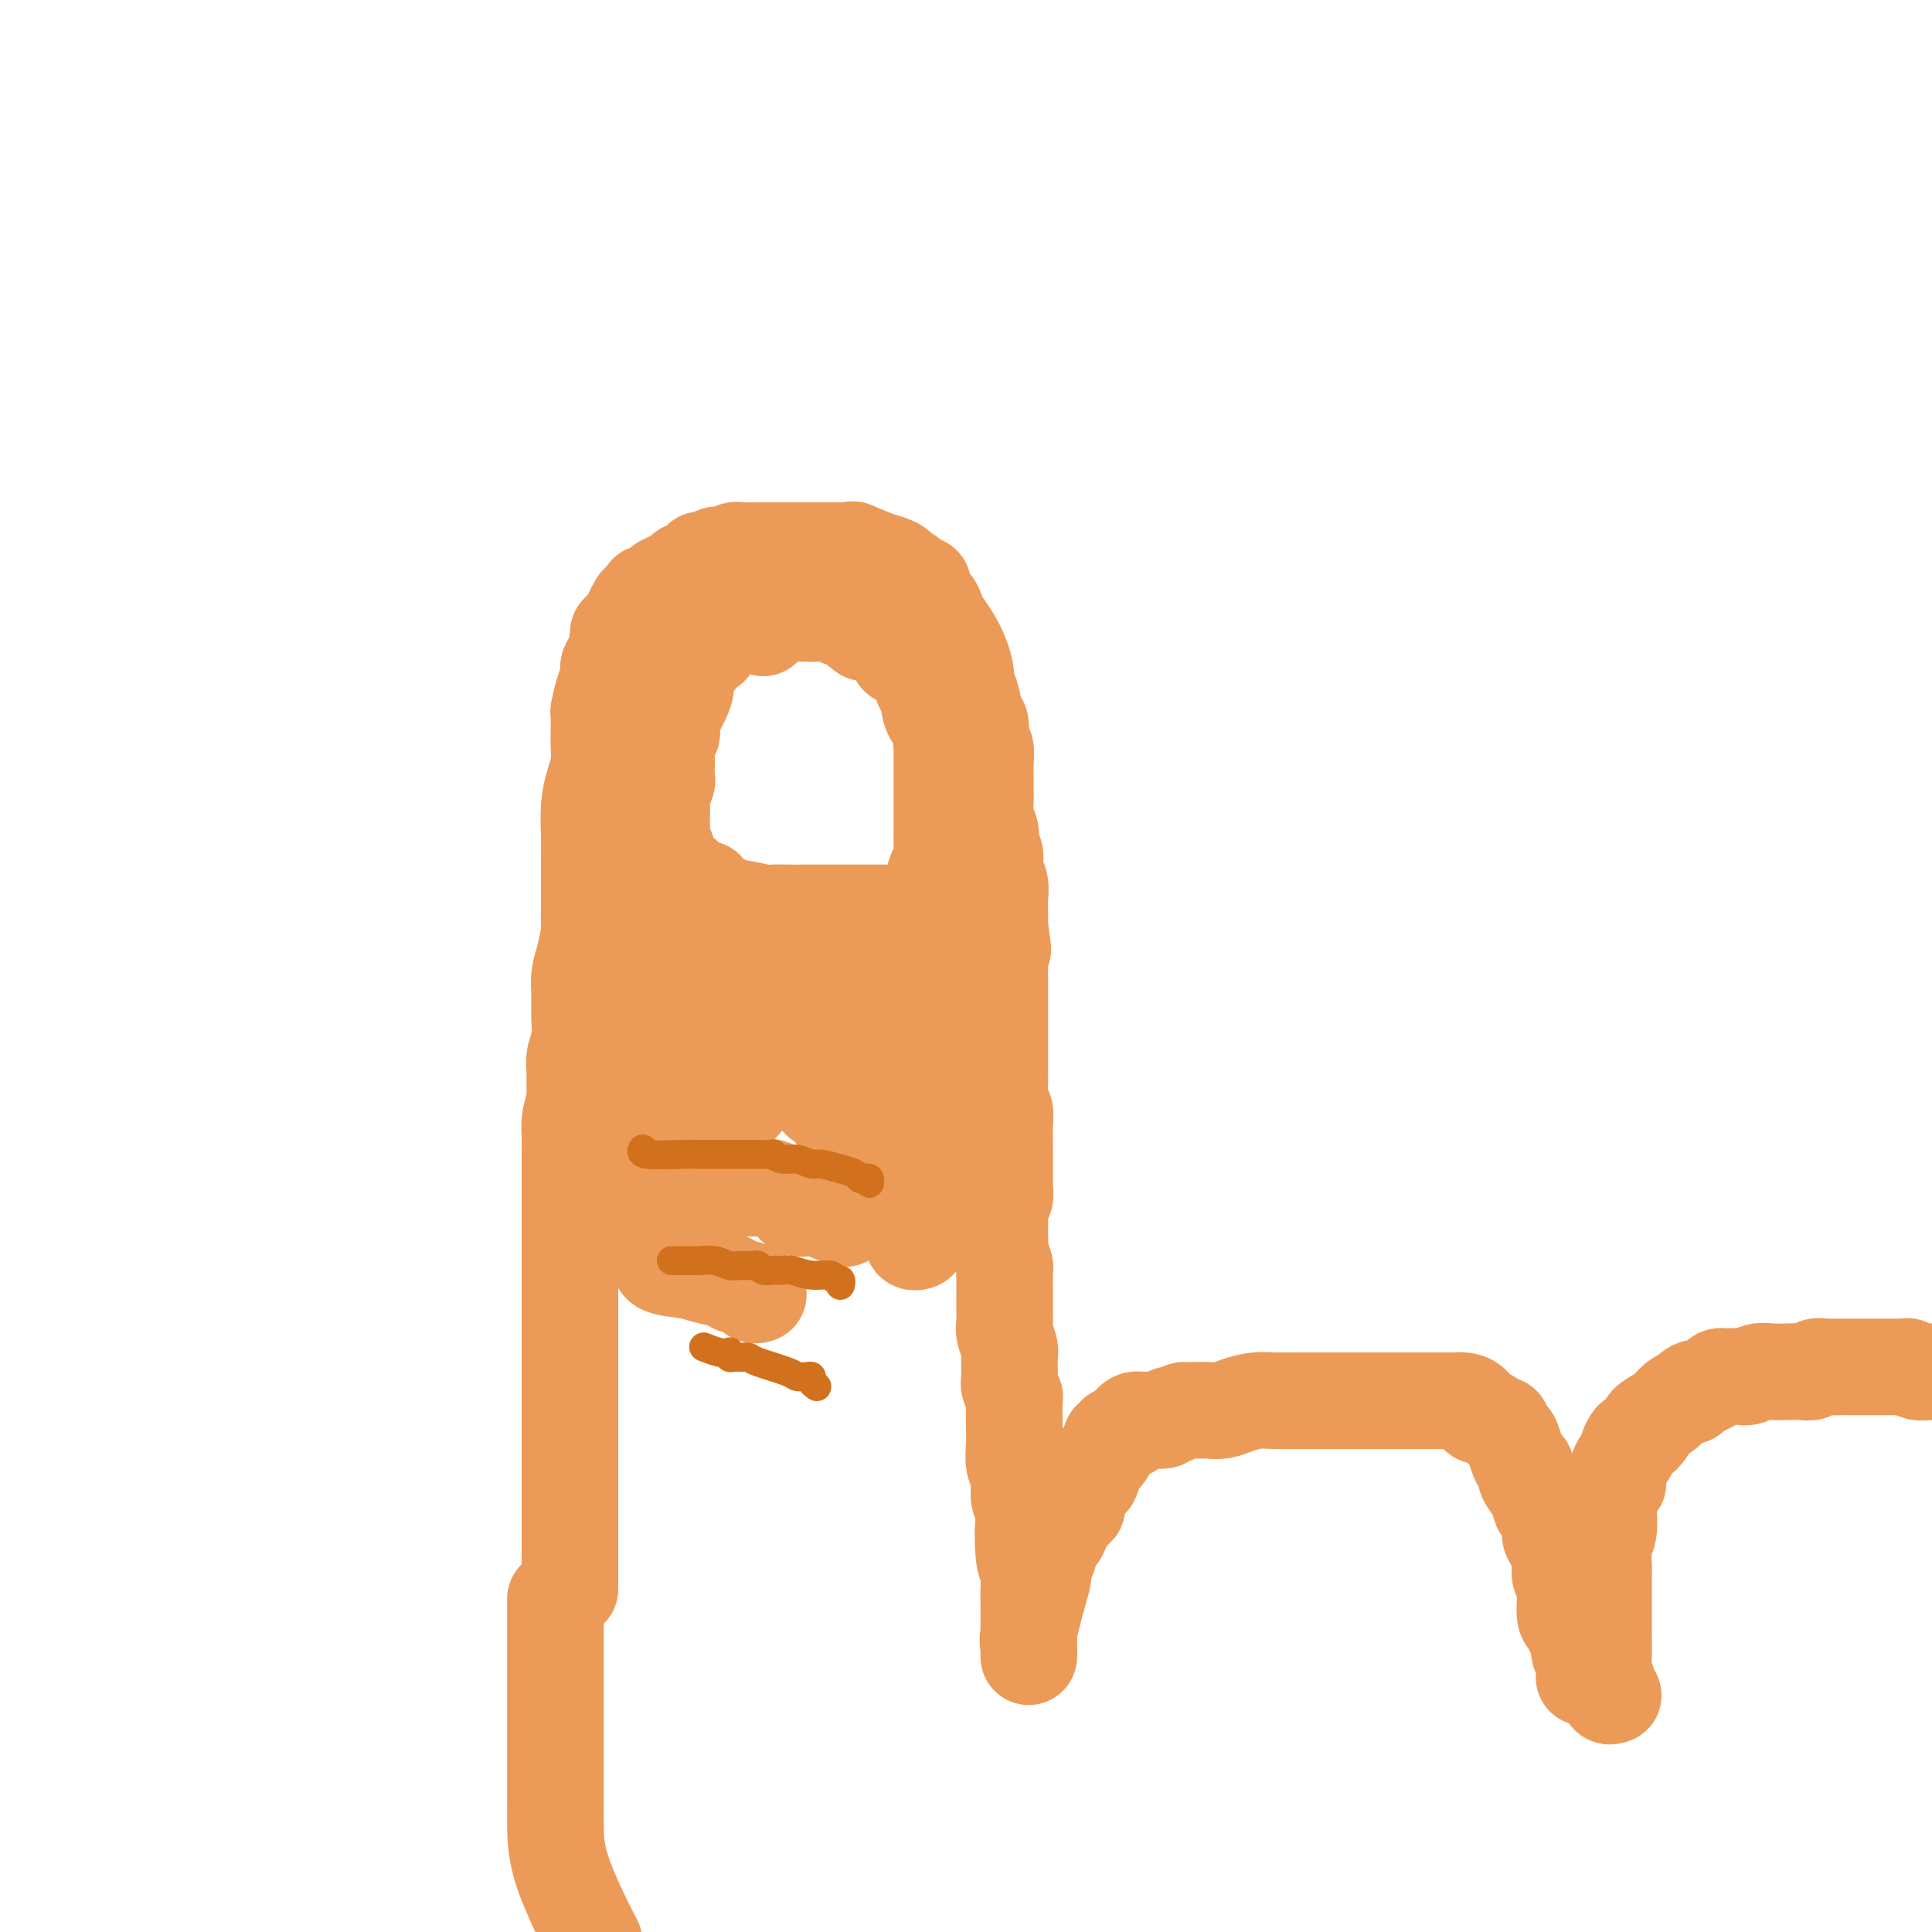 <svg viewBox='0 0 400 400' version='1.1' xmlns='http://www.w3.org/2000/svg' xmlns:xlink='http://www.w3.org/1999/xlink'><g fill='none' stroke='#EC9A57' stroke-width='20' stroke-linecap='round' stroke-linejoin='round'><path d='M118,329c0.000,0.021 0.000,0.041 0,0c-0.000,-0.041 -0.000,-0.144 0,-1c0.000,-0.856 0.000,-2.466 0,-4c-0.000,-1.534 -0.000,-2.991 0,-4c0.000,-1.009 0.000,-1.569 0,-2c-0.000,-0.431 -0.000,-0.732 0,-2c0.000,-1.268 0.000,-3.504 0,-5c-0.000,-1.496 -0.000,-2.252 0,-4c0.000,-1.748 0.000,-4.488 0,-6c-0.000,-1.512 -0.000,-1.795 0,-3c0.000,-1.205 0.000,-3.331 0,-5c-0.000,-1.669 -0.000,-2.882 0,-4c0.000,-1.118 0.000,-2.143 0,-3c-0.000,-0.857 -0.000,-1.548 0,-3c0.000,-1.452 0.000,-3.667 0,-6c-0.000,-2.333 -0.000,-4.786 0,-7c0.000,-2.214 0.000,-4.191 0,-6c-0.000,-1.809 -0.000,-3.452 0,-5c0.000,-1.548 0.000,-3.002 0,-5c-0.000,-1.998 -0.001,-4.540 0,-7c0.001,-2.460 0.003,-4.839 0,-6c-0.003,-1.161 -0.011,-1.105 0,-2c0.011,-0.895 0.041,-2.741 0,-4c-0.041,-1.259 -0.155,-1.931 0,-3c0.155,-1.069 0.577,-2.534 1,-4'/><path d='M119,228c0.150,-16.444 0.026,-7.054 0,-4c-0.026,3.054 0.046,-0.227 0,-2c-0.046,-1.773 -0.209,-2.039 0,-3c0.209,-0.961 0.791,-2.618 1,-4c0.209,-1.382 0.046,-2.489 0,-4c-0.046,-1.511 0.026,-3.425 0,-5c-0.026,-1.575 -0.151,-2.810 0,-4c0.151,-1.190 0.576,-2.334 1,-4c0.424,-1.666 0.846,-3.852 1,-5c0.154,-1.148 0.042,-1.256 0,-2c-0.042,-0.744 -0.012,-2.123 0,-3c0.012,-0.877 0.006,-1.252 0,-3c-0.006,-1.748 -0.012,-4.868 0,-7c0.012,-2.132 0.042,-3.275 0,-5c-0.042,-1.725 -0.155,-4.031 0,-6c0.155,-1.969 0.577,-3.599 1,-5c0.423,-1.401 0.846,-2.572 1,-4c0.154,-1.428 0.041,-3.111 0,-4c-0.041,-0.889 -0.008,-0.983 0,-1c0.008,-0.017 -0.008,0.042 0,-1c0.008,-1.042 0.040,-3.186 0,-4c-0.040,-0.814 -0.152,-0.299 0,-1c0.152,-0.701 0.566,-2.619 1,-4c0.434,-1.381 0.886,-2.226 1,-3c0.114,-0.774 -0.111,-1.477 0,-2c0.111,-0.523 0.559,-0.865 1,-2c0.441,-1.135 0.875,-3.064 1,-4c0.125,-0.936 -0.059,-0.880 0,-1c0.059,-0.120 0.362,-0.417 1,-1c0.638,-0.583 1.611,-1.452 2,-2c0.389,-0.548 0.195,-0.774 0,-1'/><path d='M131,127c1.467,-3.577 1.635,-2.019 2,-2c0.365,0.019 0.927,-1.501 1,-2c0.073,-0.499 -0.341,0.021 0,0c0.341,-0.021 1.438,-0.584 2,-1c0.562,-0.416 0.588,-0.684 1,-1c0.412,-0.316 1.210,-0.681 2,-1c0.790,-0.319 1.573,-0.592 2,-1c0.427,-0.408 0.500,-0.950 1,-1c0.500,-0.050 1.428,0.393 2,0c0.572,-0.393 0.787,-1.621 1,-2c0.213,-0.379 0.423,0.091 1,0c0.577,-0.091 1.519,-0.742 2,-1c0.481,-0.258 0.500,-0.122 1,0c0.500,0.122 1.480,0.229 2,0c0.520,-0.229 0.580,-0.793 1,-1c0.420,-0.207 1.202,-0.055 2,0c0.798,0.055 1.614,0.015 3,0c1.386,-0.015 3.344,-0.004 5,0c1.656,0.004 3.012,0.001 4,0c0.988,-0.001 1.608,-0.000 2,0c0.392,0.000 0.555,-0.000 1,0c0.445,0.000 1.172,0.001 2,0c0.828,-0.001 1.758,-0.002 2,0c0.242,0.002 -0.203,0.008 0,0c0.203,-0.008 1.053,-0.031 2,0c0.947,0.031 1.991,0.116 2,0c0.009,-0.116 -1.017,-0.435 0,0c1.017,0.435 4.077,1.622 5,2c0.923,0.378 -0.290,-0.052 0,0c0.290,0.052 2.083,0.586 3,1c0.917,0.414 0.959,0.707 1,1'/><path d='M186,118c2.027,1.007 2.594,1.526 3,2c0.406,0.474 0.651,0.903 1,1c0.349,0.097 0.800,-0.140 1,0c0.200,0.140 0.147,0.656 0,1c-0.147,0.344 -0.387,0.517 0,1c0.387,0.483 1.403,1.276 2,2c0.597,0.724 0.777,1.381 1,2c0.223,0.619 0.490,1.202 1,2c0.510,0.798 1.264,1.811 2,3c0.736,1.189 1.454,2.553 2,4c0.546,1.447 0.921,2.977 1,4c0.079,1.023 -0.138,1.538 0,2c0.138,0.462 0.629,0.871 1,2c0.371,1.129 0.621,2.977 1,4c0.379,1.023 0.886,1.221 1,2c0.114,0.779 -0.166,2.138 0,3c0.166,0.862 0.777,1.227 1,2c0.223,0.773 0.059,1.953 0,3c-0.059,1.047 -0.012,1.961 0,3c0.012,1.039 -0.011,2.205 0,3c0.011,0.795 0.054,1.221 0,2c-0.054,0.779 -0.207,1.913 0,3c0.207,1.087 0.772,2.129 1,3c0.228,0.871 0.117,1.573 0,2c-0.117,0.427 -0.242,0.578 0,1c0.242,0.422 0.849,1.113 1,2c0.151,0.887 -0.156,1.970 0,3c0.156,1.030 0.774,2.008 1,3c0.226,0.992 0.061,1.998 0,3c-0.061,1.002 -0.017,2.001 0,3c0.017,0.999 0.009,2.000 0,3'/><path d='M207,192c1.238,8.668 0.332,2.340 0,1c-0.332,-1.340 -0.089,2.310 0,4c0.089,1.690 0.024,1.421 0,2c-0.024,0.579 -0.006,2.007 0,3c0.006,0.993 0.002,1.551 0,3c-0.002,1.449 -0.001,3.791 0,5c0.001,1.209 0.000,1.287 0,2c-0.000,0.713 -0.001,2.061 0,3c0.001,0.939 0.004,1.469 0,3c-0.004,1.531 -0.015,4.064 0,5c0.015,0.936 0.057,0.275 0,1c-0.057,0.725 -0.211,2.834 0,4c0.211,1.166 0.789,1.387 1,2c0.211,0.613 0.057,1.617 0,3c-0.057,1.383 -0.015,3.145 0,4c0.015,0.855 0.004,0.803 0,1c-0.004,0.197 -0.001,0.644 0,1c0.001,0.356 0.000,0.620 0,1c-0.000,0.380 -0.000,0.875 0,1c0.000,0.125 0.000,-0.122 0,0c-0.000,0.122 0.000,0.611 0,1c-0.000,0.389 -0.000,0.677 0,1c0.000,0.323 0.001,0.682 0,1c-0.001,0.318 -0.004,0.596 0,1c0.004,0.404 0.015,0.935 0,1c-0.015,0.065 -0.057,-0.337 0,0c0.057,0.337 0.211,1.414 0,2c-0.211,0.586 -0.789,0.683 -1,1c-0.211,0.317 -0.057,0.855 0,1c0.057,0.145 0.016,-0.101 0,0c-0.016,0.101 -0.008,0.551 0,1'/><path d='M207,251c0.000,9.329 0.000,3.152 0,1c-0.000,-2.152 -0.001,-0.278 0,1c0.001,1.278 0.004,1.961 0,2c-0.004,0.039 -0.015,-0.566 0,0c0.015,0.566 0.057,2.302 0,3c-0.057,0.698 -0.211,0.358 0,1c0.211,0.642 0.789,2.267 1,3c0.211,0.733 0.057,0.575 0,1c-0.057,0.425 -0.015,1.434 0,2c0.015,0.566 0.004,0.690 0,1c-0.004,0.310 -0.002,0.806 0,1c0.002,0.194 0.004,0.087 0,1c-0.004,0.913 -0.015,2.847 0,4c0.015,1.153 0.057,1.524 0,2c-0.057,0.476 -0.212,1.058 0,2c0.212,0.942 0.793,2.246 1,3c0.207,0.754 0.041,0.959 0,2c-0.041,1.041 0.041,2.920 0,4c-0.041,1.080 -0.207,1.363 0,2c0.207,0.637 0.788,1.629 1,2c0.212,0.371 0.056,0.123 0,1c-0.056,0.877 -0.011,2.880 0,4c0.011,1.120 -0.012,1.357 0,2c0.012,0.643 0.060,1.690 0,3c-0.060,1.310 -0.226,2.881 0,4c0.226,1.119 0.844,1.784 1,3c0.156,1.216 -0.150,2.981 0,4c0.150,1.019 0.757,1.291 1,2c0.243,0.709 0.121,1.854 0,3'/><path d='M212,315c0.790,9.798 0.264,2.292 0,1c-0.264,-1.292 -0.267,3.631 0,6c0.267,2.369 0.804,2.186 1,3c0.196,0.814 0.053,2.625 0,4c-0.053,1.375 -0.014,2.315 0,3c0.014,0.685 0.004,1.115 0,2c-0.004,0.885 -0.001,2.226 0,3c0.001,0.774 0.000,0.981 0,1c-0.000,0.019 -0.000,-0.148 0,0c0.000,0.148 0.000,0.613 0,1c-0.000,0.387 -0.000,0.698 0,1c0.000,0.302 0.001,0.596 0,1c-0.001,0.404 -0.002,0.917 0,1c0.002,0.083 0.007,-0.264 0,0c-0.007,0.264 -0.026,1.137 0,1c0.026,-0.137 0.098,-1.285 0,-2c-0.098,-0.715 -0.367,-0.996 0,-3c0.367,-2.004 1.368,-5.732 2,-8c0.632,-2.268 0.895,-3.077 1,-4c0.105,-0.923 0.053,-1.962 0,-3'/><path d='M216,323c0.683,-3.269 0.889,-1.441 1,-1c0.111,0.441 0.127,-0.505 0,-1c-0.127,-0.495 -0.398,-0.538 0,-1c0.398,-0.462 1.464,-1.344 2,-2c0.536,-0.656 0.543,-1.087 1,-2c0.457,-0.913 1.365,-2.308 2,-3c0.635,-0.692 0.997,-0.680 1,-1c0.003,-0.320 -0.351,-0.973 0,-2c0.351,-1.027 1.408,-2.429 2,-3c0.592,-0.571 0.718,-0.311 1,-1c0.282,-0.689 0.721,-2.327 1,-3c0.279,-0.673 0.400,-0.381 1,-1c0.600,-0.619 1.681,-2.151 2,-3c0.319,-0.849 -0.122,-1.016 0,-1c0.122,0.016 0.807,0.215 1,0c0.193,-0.215 -0.107,-0.845 0,-1c0.107,-0.155 0.620,0.165 1,0c0.380,-0.165 0.627,-0.815 1,-1c0.373,-0.185 0.872,0.094 1,0c0.128,-0.094 -0.117,-0.561 0,-1c0.117,-0.439 0.595,-0.850 1,-1c0.405,-0.150 0.739,-0.039 1,0c0.261,0.039 0.451,0.007 1,0c0.549,-0.007 1.456,0.012 2,0c0.544,-0.012 0.723,-0.055 1,0c0.277,0.055 0.651,0.207 1,0c0.349,-0.207 0.671,-0.773 1,-1c0.329,-0.227 0.664,-0.113 1,0'/><path d='M243,293c2.381,-1.156 1.833,-1.044 2,-1c0.167,0.044 1.048,0.022 2,0c0.952,-0.022 1.975,-0.044 3,0c1.025,0.044 2.054,0.155 3,0c0.946,-0.155 1.811,-0.578 3,-1c1.189,-0.422 2.703,-0.845 4,-1c1.297,-0.155 2.376,-0.041 4,0c1.624,0.041 3.794,0.011 5,0c1.206,-0.011 1.447,-0.003 2,0c0.553,0.003 1.418,0.001 2,0c0.582,-0.001 0.880,-0.000 2,0c1.120,0.000 3.062,0.000 4,0c0.938,-0.000 0.873,-0.000 1,0c0.127,0.000 0.445,0.000 1,0c0.555,-0.000 1.345,-0.000 2,0c0.655,0.000 1.173,0.000 2,0c0.827,-0.000 1.963,0.000 3,0c1.037,-0.000 1.976,-0.000 3,0c1.024,0.000 2.134,0.000 3,0c0.866,-0.000 1.488,-0.000 2,0c0.512,0.000 0.914,0.000 1,0c0.086,-0.000 -0.143,-0.000 0,0c0.143,0.000 0.658,0.002 1,0c0.342,-0.002 0.512,-0.007 1,0c0.488,0.007 1.296,0.025 2,0c0.704,-0.025 1.306,-0.095 2,0c0.694,0.095 1.482,0.354 2,1c0.518,0.646 0.768,1.678 1,2c0.232,0.322 0.447,-0.067 1,0c0.553,0.067 1.444,0.591 2,1c0.556,0.409 0.778,0.705 1,1'/><path d='M310,295c1.571,0.657 0.998,-0.199 1,0c0.002,0.199 0.579,1.453 1,2c0.421,0.547 0.685,0.386 1,1c0.315,0.614 0.680,2.001 1,3c0.320,0.999 0.597,1.609 1,2c0.403,0.391 0.934,0.561 1,1c0.066,0.439 -0.332,1.146 0,2c0.332,0.854 1.395,1.853 2,3c0.605,1.147 0.753,2.440 1,3c0.247,0.560 0.592,0.387 1,1c0.408,0.613 0.879,2.011 1,3c0.121,0.989 -0.108,1.568 0,2c0.108,0.432 0.554,0.716 1,1'/><path d='M322,319c-0.122,0.160 -0.244,0.319 0,1c0.244,0.681 0.853,1.883 1,3c0.147,1.117 -0.167,2.150 0,3c0.167,0.850 0.814,1.519 1,3c0.186,1.481 -0.090,3.776 0,5c0.090,1.224 0.545,1.378 1,2c0.455,0.622 0.910,1.712 1,2c0.090,0.288 -0.186,-0.227 0,0c0.186,0.227 0.834,1.196 1,2c0.166,0.804 -0.152,1.445 0,2c0.152,0.555 0.773,1.025 1,2c0.227,0.975 0.061,2.455 0,3c-0.061,0.545 -0.017,0.156 0,0c0.017,-0.156 0.009,-0.078 0,0'/><path d='M334,351c-0.453,0.150 -0.906,0.301 -1,0c-0.094,-0.301 0.171,-1.052 0,-2c-0.171,-0.948 -0.778,-2.092 -1,-3c-0.222,-0.908 -0.059,-1.578 0,-3c0.059,-1.422 0.015,-3.595 0,-5c-0.015,-1.405 -0.000,-2.040 0,-4c0.000,-1.960 -0.014,-5.244 0,-7c0.014,-1.756 0.056,-1.983 0,-3c-0.056,-1.017 -0.208,-2.823 0,-4c0.208,-1.177 0.778,-1.725 1,-3c0.222,-1.275 0.096,-3.278 0,-4c-0.096,-0.722 -0.161,-0.162 0,-1c0.161,-0.838 0.550,-3.074 1,-4c0.450,-0.926 0.961,-0.543 1,-1c0.039,-0.457 -0.394,-1.753 0,-3c0.394,-1.247 1.616,-2.446 2,-3c0.384,-0.554 -0.069,-0.463 0,-1c0.069,-0.537 0.661,-1.701 1,-2c0.339,-0.299 0.426,0.268 1,0c0.574,-0.268 1.634,-1.371 2,-2c0.366,-0.629 0.038,-0.785 0,-1c-0.038,-0.215 0.214,-0.488 1,-1c0.786,-0.512 2.108,-1.261 3,-2c0.892,-0.739 1.356,-1.468 2,-2c0.644,-0.532 1.470,-0.866 2,-1c0.530,-0.134 0.765,-0.067 1,0'/><path d='M350,289c2.243,-2.539 0.352,-1.388 0,-1c-0.352,0.388 0.837,0.013 1,0c0.163,-0.013 -0.700,0.336 0,0c0.700,-0.336 2.964,-1.358 4,-2c1.036,-0.642 0.844,-0.903 1,-1c0.156,-0.097 0.660,-0.030 1,0c0.340,0.030 0.517,0.022 1,0c0.483,-0.022 1.273,-0.058 2,0c0.727,0.058 1.392,0.212 2,0c0.608,-0.212 1.161,-0.788 2,-1c0.839,-0.212 1.965,-0.061 3,0c1.035,0.061 1.981,0.030 3,0c1.019,-0.030 2.112,-0.061 3,0c0.888,0.061 1.572,0.212 2,0c0.428,-0.212 0.599,-0.789 1,-1c0.401,-0.211 1.034,-0.057 2,0c0.966,0.057 2.267,0.015 3,0c0.733,-0.015 0.897,-0.004 1,0c0.103,0.004 0.146,0.001 1,0c0.854,-0.001 2.519,-0.000 3,0c0.481,0.000 -0.222,0.000 0,0c0.222,-0.000 1.368,-0.000 2,0c0.632,0.000 0.750,-0.000 1,0c0.250,0.000 0.631,0.000 1,0c0.369,-0.000 0.724,-0.001 1,0c0.276,0.001 0.472,0.004 1,0c0.528,-0.004 1.387,-0.015 2,0c0.613,0.015 0.979,0.056 1,0c0.021,-0.056 -0.302,-0.207 0,0c0.302,0.207 1.229,0.774 2,1c0.771,0.226 1.385,0.113 2,0'/><path d='M399,284c4.167,0.167 3.083,0.083 2,0'/><path d='M115,331c-0.000,0.763 -0.000,1.526 0,2c0.000,0.474 0.000,0.657 0,1c-0.000,0.343 -0.000,0.844 0,2c0.000,1.156 0.000,2.967 0,4c-0.000,1.033 -0.000,1.289 0,2c0.000,0.711 0.000,1.876 0,3c-0.000,1.124 -0.000,2.206 0,3c0.000,0.794 0.000,1.300 0,2c-0.000,0.700 -0.000,1.594 0,2c0.000,0.406 0.000,0.322 0,1c-0.000,0.678 -0.000,2.117 0,3c0.000,0.883 0.000,1.211 0,2c-0.000,0.789 -0.000,2.039 0,3c0.000,0.961 0.000,1.634 0,3c-0.000,1.366 -0.002,3.424 0,5c0.002,1.576 0.006,2.668 0,4c-0.006,1.332 -0.022,2.903 0,5c0.022,2.097 0.083,4.718 1,8c0.917,3.282 2.691,7.223 4,10c1.309,2.777 2.155,4.388 3,6'/><path d='M147,134c-0.323,-0.064 -0.646,-0.128 -1,0c-0.354,0.128 -0.739,0.447 -1,1c-0.261,0.553 -0.398,1.341 -1,2c-0.602,0.659 -1.668,1.190 -2,2c-0.332,0.810 0.069,1.900 0,3c-0.069,1.100 -0.607,2.210 -1,3c-0.393,0.790 -0.640,1.258 -1,2c-0.360,0.742 -0.832,1.757 -1,2c-0.168,0.243 -0.031,-0.285 0,0c0.031,0.285 -0.044,1.383 0,2c0.044,0.617 0.208,0.752 0,1c-0.208,0.248 -0.788,0.610 -1,1c-0.212,0.390 -0.057,0.809 0,1c0.057,0.191 0.016,0.154 0,1c-0.016,0.846 -0.008,2.576 0,3c0.008,0.424 0.016,-0.457 0,0c-0.016,0.457 -0.057,2.253 0,3c0.057,0.747 0.211,0.446 0,1c-0.211,0.554 -0.788,1.964 -1,3c-0.212,1.036 -0.057,1.700 0,2c0.057,0.300 0.018,0.238 0,1c-0.018,0.762 -0.015,2.349 0,3c0.015,0.651 0.043,0.368 0,1c-0.043,0.632 -0.155,2.181 0,3c0.155,0.819 0.578,0.910 1,1'/><path d='M138,176c-0.187,4.313 -0.154,1.594 0,1c0.154,-0.594 0.431,0.935 1,2c0.569,1.065 1.432,1.665 2,2c0.568,0.335 0.842,0.404 1,1c0.158,0.596 0.199,1.719 1,2c0.801,0.281 2.361,-0.280 3,0c0.639,0.280 0.357,1.399 1,2c0.643,0.601 2.212,0.683 3,1c0.788,0.317 0.794,0.870 1,1c0.206,0.130 0.612,-0.161 2,0c1.388,0.161 3.757,0.775 5,1c1.243,0.225 1.358,0.060 2,0c0.642,-0.060 1.810,-0.016 3,0c1.190,0.016 2.400,0.004 3,0c0.600,-0.004 0.588,-0.001 2,0c1.412,0.001 4.247,0.000 6,0c1.753,-0.000 2.424,-0.000 3,0c0.576,0.000 1.058,0.000 2,0c0.942,-0.000 2.343,-0.000 3,0c0.657,0.000 0.571,-0.000 1,0c0.429,0.000 1.372,0.000 2,0c0.628,-0.000 0.940,-0.000 1,0c0.060,0.000 -0.134,0.000 0,0c0.134,-0.000 0.594,-0.001 1,0c0.406,0.001 0.757,0.005 1,0c0.243,-0.005 0.377,-0.018 1,0c0.623,0.018 1.734,0.067 2,0c0.266,-0.067 -0.313,-0.249 0,-1c0.313,-0.751 1.518,-2.072 2,-3c0.482,-0.928 0.241,-1.464 0,-2'/><path d='M193,183c0.475,-1.529 0.663,-2.350 1,-3c0.337,-0.650 0.822,-1.129 1,-2c0.178,-0.871 0.048,-2.135 0,-3c-0.048,-0.865 -0.013,-1.330 0,-2c0.013,-0.670 0.003,-1.544 0,-2c-0.003,-0.456 -0.001,-0.493 0,-1c0.001,-0.507 0.000,-1.483 0,-2c-0.000,-0.517 -0.000,-0.575 0,-1c0.000,-0.425 0.000,-1.217 0,-2c-0.000,-0.783 -0.000,-1.557 0,-2c0.000,-0.443 0.000,-0.556 0,-1c-0.000,-0.444 -0.001,-1.220 0,-2c0.001,-0.780 0.002,-1.564 0,-2c-0.002,-0.436 -0.007,-0.523 0,-1c0.007,-0.477 0.027,-1.343 0,-2c-0.027,-0.657 -0.101,-1.106 0,-2c0.101,-0.894 0.378,-2.235 0,-3c-0.378,-0.765 -1.411,-0.954 -2,-2c-0.589,-1.046 -0.734,-2.950 -1,-4c-0.266,-1.050 -0.653,-1.247 -1,-2c-0.347,-0.753 -0.652,-2.061 -1,-3c-0.348,-0.939 -0.737,-1.508 -1,-2c-0.263,-0.492 -0.399,-0.905 -1,-1c-0.601,-0.095 -1.667,0.130 -2,0c-0.333,-0.130 0.065,-0.613 0,-1c-0.065,-0.387 -0.594,-0.678 -1,-1c-0.406,-0.322 -0.689,-0.675 -1,-1c-0.311,-0.325 -0.650,-0.623 -1,-1c-0.350,-0.377 -0.710,-0.832 -1,-1c-0.290,-0.168 -0.512,-0.048 -1,0c-0.488,0.048 -1.244,0.024 -2,0'/><path d='M179,131c-1.875,-1.244 -2.062,-1.854 -2,-2c0.062,-0.146 0.375,0.171 0,0c-0.375,-0.171 -1.437,-0.830 -2,-1c-0.563,-0.170 -0.627,0.151 -1,0c-0.373,-0.151 -1.057,-0.772 -2,-1c-0.943,-0.228 -2.147,-0.061 -3,0c-0.853,0.061 -1.356,0.016 -2,0c-0.644,-0.016 -1.429,-0.004 -2,0c-0.571,0.004 -0.926,0.001 -1,0c-0.074,-0.001 0.134,-0.000 0,0c-0.134,0.000 -0.610,-0.001 -1,0c-0.390,0.001 -0.696,0.003 -1,0c-0.304,-0.003 -0.607,-0.012 -1,0c-0.393,0.012 -0.876,0.045 -1,0c-0.124,-0.045 0.110,-0.170 0,0c-0.110,0.170 -0.566,0.633 -1,1c-0.434,0.367 -0.848,0.637 -1,1c-0.152,0.363 -0.044,0.818 0,1c0.044,0.182 0.022,0.091 0,0'/><path d='M128,187c0.455,-0.067 0.909,-0.134 1,0c0.091,0.134 -0.182,0.470 0,1c0.182,0.530 0.818,1.255 1,2c0.182,0.745 -0.091,1.509 0,2c0.091,0.491 0.546,0.710 1,1c0.454,0.290 0.906,0.652 1,1c0.094,0.348 -0.172,0.681 0,1c0.172,0.319 0.781,0.626 1,1c0.219,0.374 0.048,0.817 0,1c-0.048,0.183 0.029,0.105 0,0c-0.029,-0.105 -0.163,-0.237 0,0c0.163,0.237 0.623,0.842 1,1c0.377,0.158 0.671,-0.130 1,0c0.329,0.130 0.694,0.679 1,1c0.306,0.321 0.554,0.416 1,1c0.446,0.584 1.089,1.659 2,2c0.911,0.341 2.090,-0.052 3,0c0.910,0.052 1.552,0.550 2,1c0.448,0.450 0.701,0.852 1,1c0.299,0.148 0.643,0.043 1,0c0.357,-0.043 0.728,-0.025 1,0c0.272,0.025 0.444,0.058 1,0c0.556,-0.058 1.496,-0.208 2,0c0.504,0.208 0.573,0.774 1,1c0.427,0.226 1.214,0.113 2,0'/><path d='M153,205c2.527,0.464 1.843,0.124 2,0c0.157,-0.124 1.154,-0.033 2,0c0.846,0.033 1.541,0.009 2,0c0.459,-0.009 0.683,-0.002 1,0c0.317,0.002 0.727,0.001 1,0c0.273,-0.001 0.410,-0.000 1,0c0.590,0.000 1.635,0.000 2,0c0.365,-0.000 0.052,-0.000 0,0c-0.052,0.000 0.159,0.000 1,0c0.841,-0.000 2.313,-0.000 3,0c0.687,0.000 0.590,0.000 1,0c0.410,-0.000 1.327,0.000 2,0c0.673,-0.000 1.102,-0.000 2,0c0.898,0.000 2.266,0.000 3,0c0.734,-0.000 0.833,-0.000 1,0c0.167,0.000 0.402,0.000 1,0c0.598,-0.000 1.560,-0.000 2,0c0.440,0.000 0.359,0.000 1,0c0.641,-0.000 2.004,-0.001 3,0c0.996,0.001 1.626,0.003 2,0c0.374,-0.003 0.492,-0.011 1,0c0.508,0.011 1.406,0.041 2,0c0.594,-0.041 0.884,-0.155 1,0c0.116,0.155 0.058,0.577 0,1'/><path d='M190,206c5.724,0.272 1.534,0.453 0,1c-1.534,0.547 -0.411,1.459 0,2c0.411,0.541 0.110,0.711 0,1c-0.110,0.289 -0.029,0.697 0,1c0.029,0.303 0.008,0.503 0,1c-0.008,0.497 -0.001,1.292 0,2c0.001,0.708 -0.004,1.328 0,2c0.004,0.672 0.016,1.397 0,2c-0.016,0.603 -0.061,1.085 0,2c0.061,0.915 0.226,2.265 0,3c-0.226,0.735 -0.844,0.857 -1,1c-0.156,0.143 0.151,0.307 0,1c-0.151,0.693 -0.758,1.914 -1,3c-0.242,1.086 -0.117,2.035 0,3c0.117,0.965 0.228,1.945 0,3c-0.228,1.055 -0.793,2.183 -1,3c-0.207,0.817 -0.056,1.322 0,2c0.056,0.678 0.015,1.530 0,2c-0.015,0.470 -0.005,0.560 0,1c0.005,0.440 0.004,1.231 0,2c-0.004,0.769 -0.011,1.515 0,2c0.011,0.485 0.040,0.708 0,2c-0.040,1.292 -0.151,3.653 0,5c0.151,1.347 0.562,1.679 1,2c0.438,0.321 0.901,0.633 1,1c0.099,0.367 -0.166,0.791 0,1c0.166,0.209 0.762,0.203 1,0c0.238,-0.203 0.119,-0.601 0,-1'/><path d='M190,256c0.464,2.497 0.124,-0.762 0,-3c-0.124,-2.238 -0.033,-3.455 0,-6c0.033,-2.545 0.009,-6.418 0,-9c-0.009,-2.582 -0.002,-3.872 0,-5c0.002,-1.128 0.001,-2.095 0,-3c-0.001,-0.905 -0.000,-1.748 0,-2c0.000,-0.252 0.000,0.086 0,0c-0.000,-0.086 0.000,-0.597 0,-1c-0.000,-0.403 -0.001,-0.700 0,-1c0.001,-0.300 0.002,-0.605 0,-1c-0.002,-0.395 -0.007,-0.881 0,-1c0.007,-0.119 0.027,0.128 0,0c-0.027,-0.128 -0.101,-0.630 0,-1c0.101,-0.370 0.378,-0.607 0,-1c-0.378,-0.393 -1.410,-0.942 -2,-1c-0.590,-0.058 -0.738,0.374 -1,0c-0.262,-0.374 -0.640,-1.553 -1,-2c-0.360,-0.447 -0.704,-0.161 -1,0c-0.296,0.161 -0.544,0.197 -1,0c-0.456,-0.197 -1.119,-0.627 -2,-1c-0.881,-0.373 -1.980,-0.688 -3,-1c-1.020,-0.312 -1.961,-0.619 -3,-1c-1.039,-0.381 -2.176,-0.834 -3,-1c-0.824,-0.166 -1.334,-0.044 -2,0c-0.666,0.044 -1.487,0.012 -2,0c-0.513,-0.012 -0.718,-0.003 -1,0c-0.282,0.003 -0.641,0.002 -1,0'/><path d='M167,215c-3.132,-0.619 -1.463,-0.166 -1,0c0.463,0.166 -0.282,0.044 -1,0c-0.718,-0.044 -1.410,-0.012 -2,0c-0.590,0.012 -1.077,0.002 -2,0c-0.923,-0.002 -2.282,0.003 -3,0c-0.718,-0.003 -0.797,-0.015 -1,0c-0.203,0.015 -0.531,0.057 -1,0c-0.469,-0.057 -1.080,-0.211 -2,0c-0.920,0.211 -2.149,0.789 -3,1c-0.851,0.211 -1.322,0.056 -2,0c-0.678,-0.056 -1.561,-0.014 -2,0c-0.439,0.014 -0.432,0.000 -1,0c-0.568,-0.000 -1.710,0.014 -3,0c-1.290,-0.014 -2.728,-0.056 -4,0c-1.272,0.056 -2.379,0.211 -3,0c-0.621,-0.211 -0.755,-0.788 -1,-1c-0.245,-0.212 -0.600,-0.060 -1,0c-0.400,0.060 -0.844,0.030 -1,0c-0.156,-0.030 -0.025,-0.058 0,0c0.025,0.058 -0.055,0.201 0,0c0.055,-0.201 0.246,-0.746 0,-1c-0.246,-0.254 -0.927,-0.215 -1,0c-0.073,0.215 0.464,0.608 1,1'/><path d='M133,215c-5.242,0.043 -1.348,0.151 0,1c1.348,0.849 0.151,2.441 0,3c-0.151,0.559 0.744,0.086 1,1c0.256,0.914 -0.128,3.215 0,4c0.128,0.785 0.766,0.054 1,0c0.234,-0.054 0.063,0.569 0,1c-0.063,0.431 -0.017,0.669 0,1c0.017,0.331 0.004,0.754 0,1c-0.004,0.246 -0.001,0.314 0,1c0.001,0.686 -0.001,1.990 0,3c0.001,1.010 0.004,1.727 0,2c-0.004,0.273 -0.016,0.104 0,1c0.016,0.896 0.061,2.858 0,4c-0.061,1.142 -0.226,1.465 0,2c0.226,0.535 0.845,1.282 1,2c0.155,0.718 -0.155,1.407 0,2c0.155,0.593 0.773,1.090 1,2c0.227,0.910 0.061,2.233 0,3c-0.061,0.767 -0.017,0.979 0,1c0.017,0.021 0.005,-0.149 0,0c-0.005,0.149 -0.005,0.618 0,1c0.005,0.382 0.015,0.677 0,1c-0.015,0.323 -0.057,0.675 0,1c0.057,0.325 0.211,0.623 0,1c-0.211,0.377 -0.788,0.832 -1,1c-0.212,0.168 -0.061,0.048 0,0c0.061,-0.048 0.030,-0.024 0,0'/><path d='M136,255c0.775,5.937 1.213,0.779 1,-1c-0.213,-1.779 -1.076,-0.179 0,-2c1.076,-1.821 4.092,-7.063 6,-10c1.908,-2.937 2.706,-3.571 3,-4c0.294,-0.429 0.082,-0.654 0,-1c-0.082,-0.346 -0.033,-0.813 0,-1c0.033,-0.187 0.051,-0.095 1,-1c0.949,-0.905 2.827,-2.807 4,-4c1.173,-1.193 1.639,-1.678 2,-2c0.361,-0.322 0.618,-0.482 1,-1c0.382,-0.518 0.890,-1.393 1,-2c0.110,-0.607 -0.178,-0.947 0,-1c0.178,-0.053 0.821,0.182 1,0c0.179,-0.182 -0.107,-0.781 0,-1c0.107,-0.219 0.606,-0.059 1,0c0.394,0.059 0.683,0.016 1,0c0.317,-0.016 0.662,-0.004 1,0c0.338,0.004 0.668,0.001 1,0c0.332,-0.001 0.667,-0.001 1,0c0.333,0.001 0.666,0.004 1,0c0.334,-0.004 0.670,-0.014 1,0c0.330,0.014 0.656,0.050 1,0c0.344,-0.050 0.707,-0.188 1,0c0.293,0.188 0.515,0.701 1,1c0.485,0.299 1.232,0.384 2,1c0.768,0.616 1.556,1.763 2,2c0.444,0.237 0.543,-0.436 1,0c0.457,0.436 1.274,1.982 2,3c0.726,1.018 1.363,1.509 2,2'/><path d='M175,233c1.635,1.264 1.224,0.424 1,0c-0.224,-0.424 -0.260,-0.434 0,0c0.260,0.434 0.817,1.311 1,2c0.183,0.689 -0.007,1.191 0,2c0.007,0.809 0.212,1.926 0,3c-0.212,1.074 -0.841,2.105 -1,3c-0.159,0.895 0.154,1.654 0,2c-0.154,0.346 -0.773,0.278 -1,1c-0.227,0.722 -0.060,2.234 0,3c0.060,0.766 0.013,0.786 0,1c-0.013,0.214 0.009,0.621 0,1c-0.009,0.379 -0.047,0.730 0,1c0.047,0.270 0.180,0.459 -1,0c-1.180,-0.459 -3.672,-1.567 -5,-2c-1.328,-0.433 -1.491,-0.193 -2,0c-0.509,0.193 -1.362,0.339 -2,0c-0.638,-0.339 -1.059,-1.163 -2,-2c-0.941,-0.837 -2.400,-1.688 -3,-2c-0.600,-0.312 -0.339,-0.083 -1,0c-0.661,0.083 -2.243,0.022 -3,0c-0.757,-0.022 -0.689,-0.006 -1,0c-0.311,0.006 -1.000,0.002 -2,0c-1.000,-0.002 -2.309,-0.000 -3,0c-0.691,0.000 -0.762,0.000 -1,0c-0.238,-0.000 -0.641,-0.000 -1,0c-0.359,0.000 -0.674,0.000 -1,0c-0.326,-0.000 -0.663,-0.000 -1,0'/><path d='M146,246c-2.542,-0.027 -1.897,-0.094 -2,0c-0.103,0.094 -0.955,0.350 -2,1c-1.045,0.650 -2.284,1.694 -3,2c-0.716,0.306 -0.910,-0.126 -1,0c-0.090,0.126 -0.077,0.811 0,1c0.077,0.189 0.217,-0.118 0,0c-0.217,0.118 -0.790,0.662 -1,1c-0.210,0.338 -0.056,0.471 0,1c0.056,0.529 0.015,1.455 0,2c-0.015,0.545 -0.003,0.708 0,1c0.003,0.292 -0.003,0.712 0,1c0.003,0.288 0.017,0.444 0,1c-0.017,0.556 -0.063,1.511 0,2c0.063,0.489 0.237,0.512 0,1c-0.237,0.488 -0.884,1.440 0,2c0.884,0.560 3.299,0.727 5,1c1.701,0.273 2.689,0.650 4,1c1.311,0.350 2.946,0.671 4,1c1.054,0.329 1.527,0.664 2,1'/><path d='M152,266c2.955,1.094 2.844,0.829 3,1c0.156,0.171 0.581,0.777 1,1c0.419,0.223 0.834,0.064 1,0c0.166,-0.064 0.083,-0.032 0,0'/></g>
<g fill='none' stroke='#D2711D' stroke-width='6' stroke-linecap='round' stroke-linejoin='round'><path d='M133,238c0.073,-0.113 0.145,-0.226 0,0c-0.145,0.226 -0.509,0.793 1,1c1.509,0.207 4.891,0.056 7,0c2.109,-0.056 2.945,-0.015 4,0c1.055,0.015 2.330,0.004 3,0c0.670,-0.004 0.734,-0.001 1,0c0.266,0.001 0.734,0.001 1,0c0.266,-0.001 0.329,-0.001 1,0c0.671,0.001 1.950,0.004 3,0c1.050,-0.004 1.869,-0.016 3,0c1.131,0.016 2.572,0.061 3,0c0.428,-0.061 -0.158,-0.227 0,0c0.158,0.227 1.060,0.849 2,1c0.940,0.151 1.919,-0.167 3,0c1.081,0.167 2.265,0.819 3,1c0.735,0.181 1.023,-0.109 2,0c0.977,0.109 2.644,0.617 4,1c1.356,0.383 2.402,0.642 3,1c0.598,0.358 0.749,0.814 1,1c0.251,0.186 0.603,0.101 1,0c0.397,-0.101 0.838,-0.220 1,0c0.162,0.220 0.046,0.777 0,1c-0.046,0.223 -0.023,0.111 0,0'/><path d='M139,261c0.790,-0.001 1.579,-0.001 2,0c0.421,0.001 0.472,0.004 1,0c0.528,-0.004 1.532,-0.015 2,0c0.468,0.015 0.401,0.057 1,0c0.599,-0.057 1.863,-0.211 3,0c1.137,0.211 2.146,0.789 3,1c0.854,0.211 1.552,0.057 2,0c0.448,-0.057 0.645,-0.016 1,0c0.355,0.016 0.868,0.008 1,0c0.132,-0.008 -0.116,-0.016 0,0c0.116,0.016 0.598,0.057 1,0c0.402,-0.057 0.725,-0.213 1,0c0.275,0.213 0.502,0.793 1,1c0.498,0.207 1.268,0.040 2,0c0.732,-0.040 1.424,0.046 2,0c0.576,-0.046 1.034,-0.223 2,0c0.966,0.223 2.441,0.848 4,1c1.559,0.152 3.202,-0.169 4,0c0.798,0.169 0.750,0.829 1,1c0.250,0.171 0.798,-0.146 1,0c0.202,0.146 0.058,0.756 0,1c-0.058,0.244 -0.029,0.122 0,0'/><path d='M146,279c-0.280,-0.111 -0.559,-0.222 0,0c0.559,0.222 1.957,0.778 3,1c1.043,0.222 1.733,0.112 2,0c0.267,-0.112 0.113,-0.226 0,0c-0.113,0.226 -0.185,0.792 0,1c0.185,0.208 0.626,0.058 1,0c0.374,-0.058 0.682,-0.023 1,0c0.318,0.023 0.648,0.034 1,0c0.352,-0.034 0.728,-0.114 1,0c0.272,0.114 0.441,0.422 2,1c1.559,0.578 4.508,1.426 6,2c1.492,0.574 1.528,0.876 2,1c0.472,0.124 1.381,0.072 2,0c0.619,-0.072 0.950,-0.164 1,0c0.050,0.164 -0.179,0.583 0,1c0.179,0.417 0.765,0.834 1,1c0.235,0.166 0.117,0.083 0,0'/></g>
</svg>